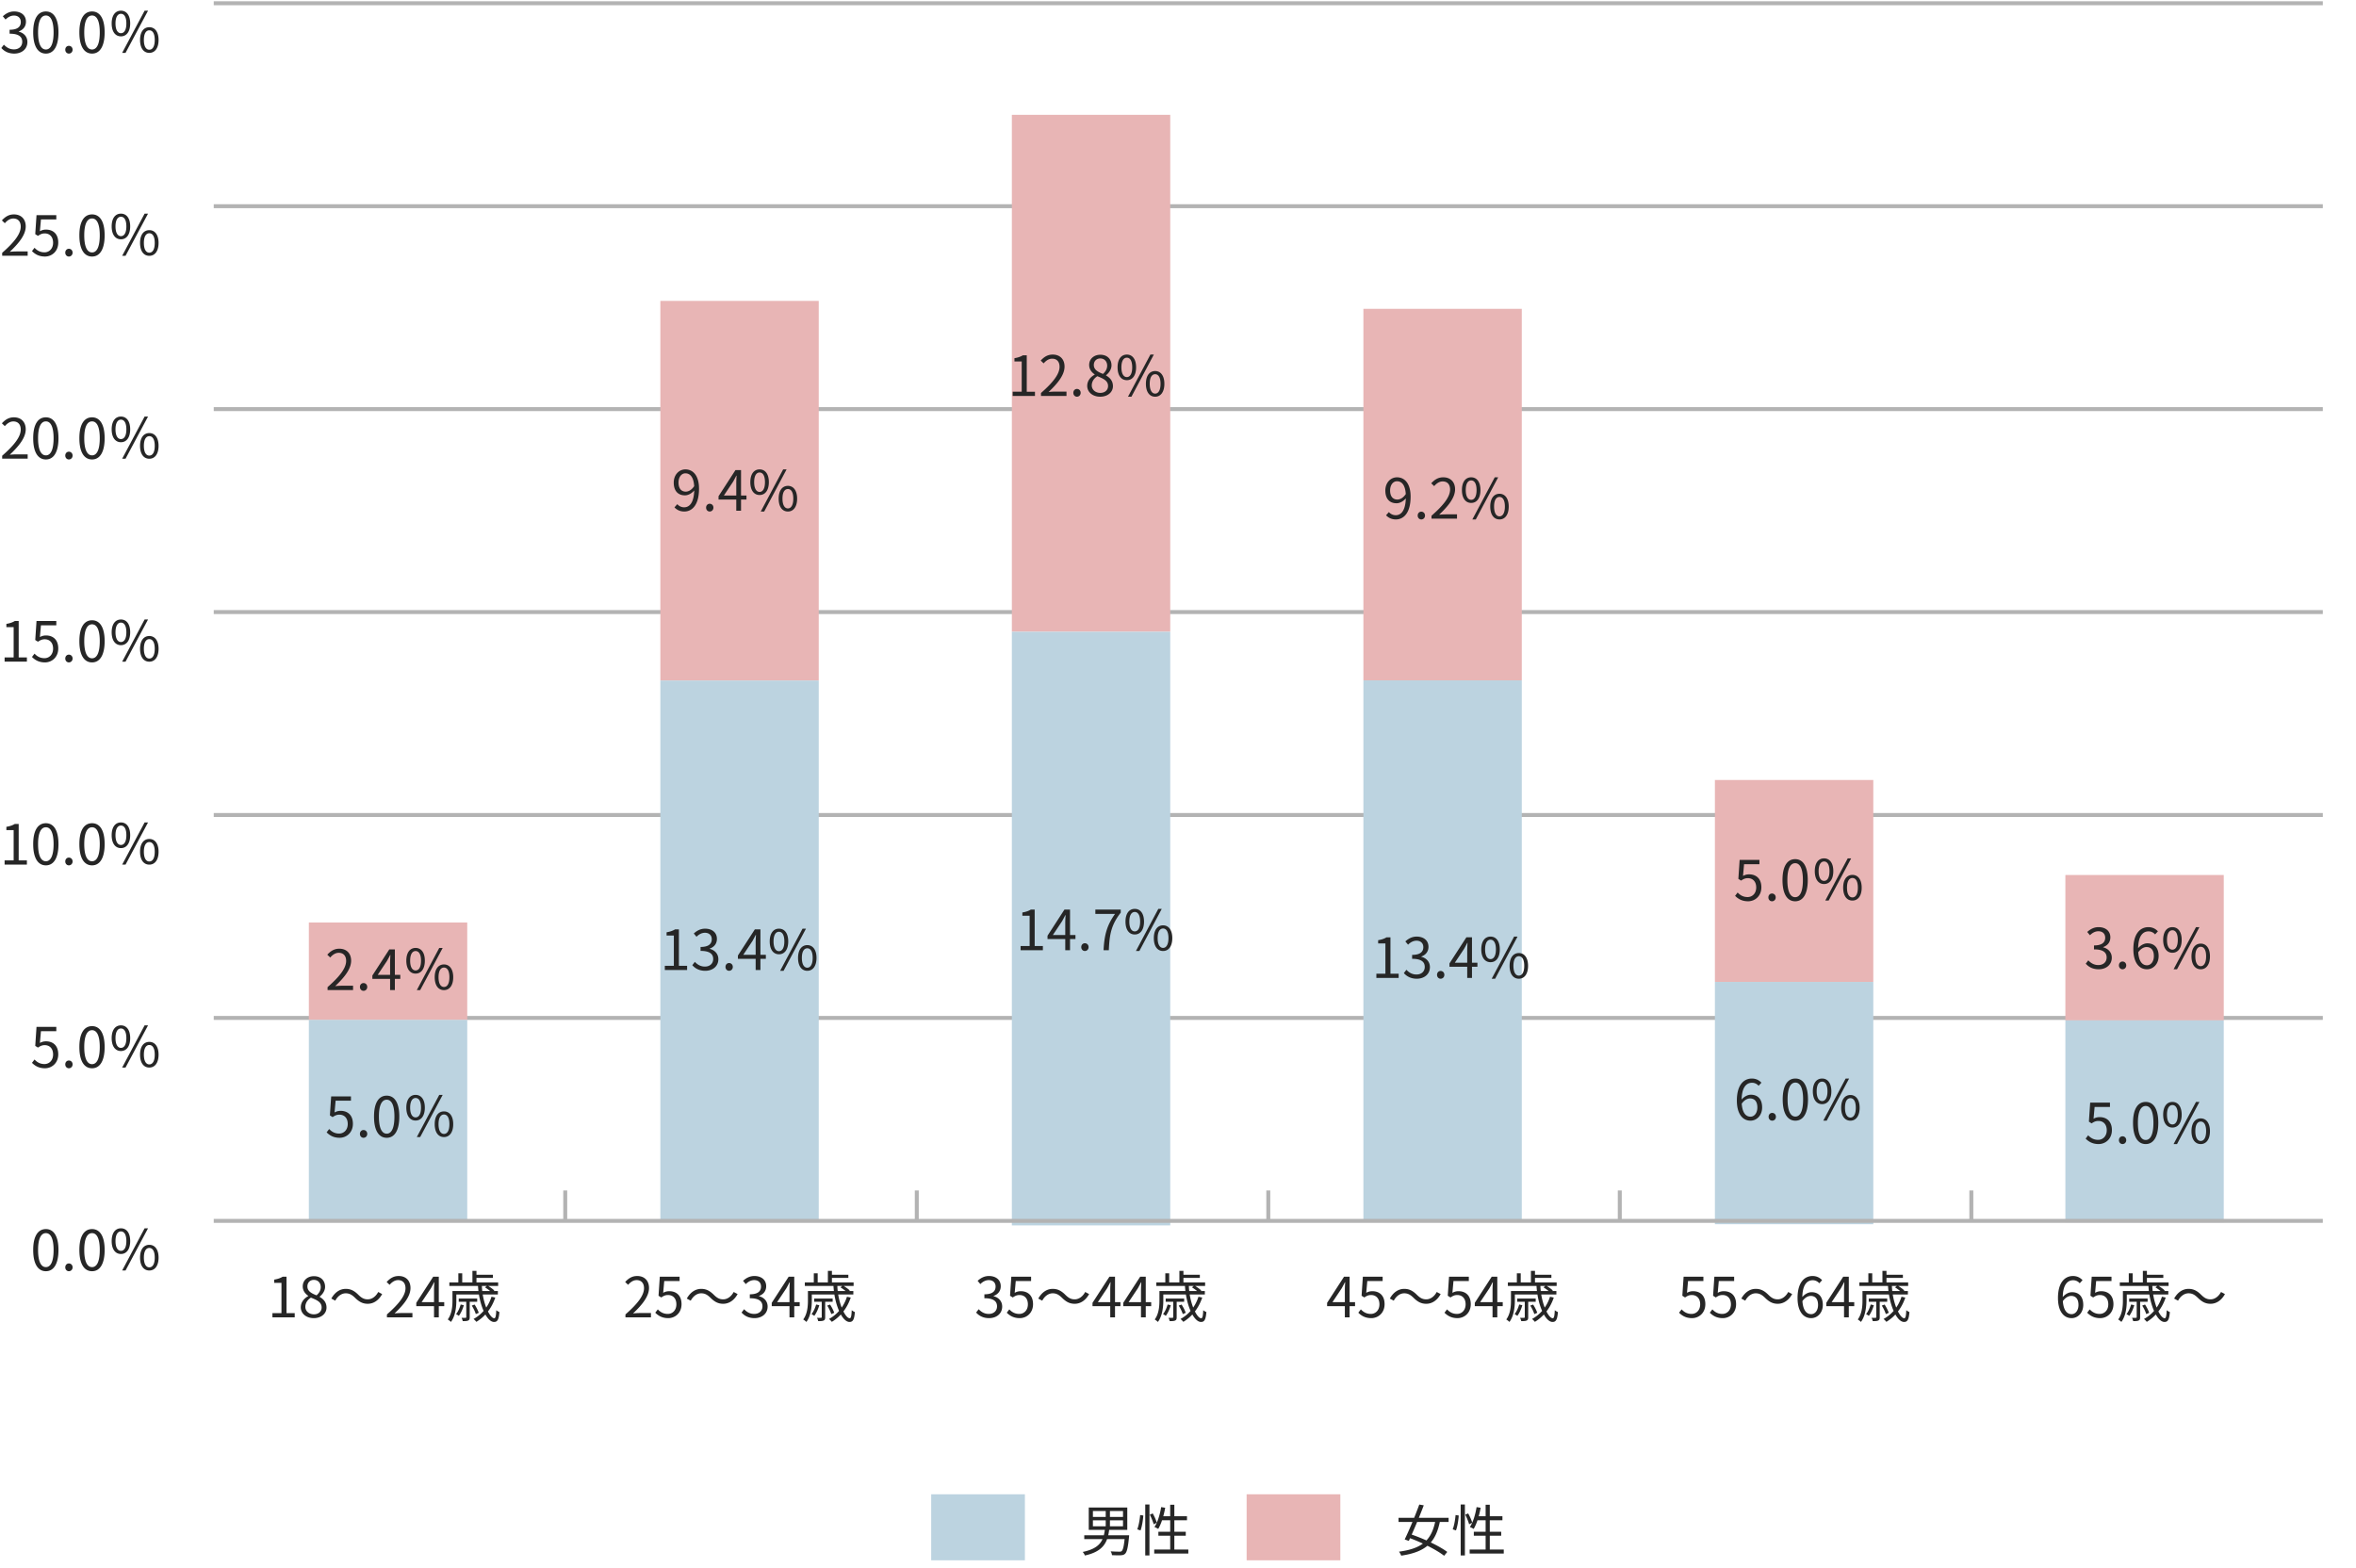 <svg width="595" height="396" fill="none" xmlns="http://www.w3.org/2000/svg"><path d="M142.75 308.358v-7.685M231.531 308.358v-7.685M320.302 308.358v-7.685M409.073 308.358v-7.685M497.854 308.358v-7.685" stroke="#B3B3B3" stroke-miterlimit="10"/><path d="M11.59 321.072c-1.96 0-3.207-1.778-3.207-5.362 0-3.556 1.246-5.278 3.206-5.278 1.932 0 3.178 1.722 3.178 5.278 0 3.584-1.246 5.362-3.178 5.362Zm0-1.036c1.161 0 1.945-1.302 1.945-4.326 0-2.982-.784-4.256-1.946-4.256-1.176 0-1.974 1.274-1.974 4.256 0 3.024.798 4.326 1.974 4.326Zm5.805 1.036c-.504 0-.91-.406-.91-.98 0-.588.406-.98.91-.98.518 0 .938.392.938.98 0 .574-.42.98-.938.98Zm5.856 0c-1.96 0-3.206-1.778-3.206-5.362 0-3.556 1.246-5.278 3.206-5.278 1.932 0 3.178 1.722 3.178 5.278 0 3.584-1.246 5.362-3.178 5.362Zm0-1.036c1.162 0 1.946-1.302 1.946-4.326 0-2.982-.784-4.256-1.946-4.256-1.176 0-1.974 1.274-1.974 4.256 0 3.024.798 4.326 1.974 4.326Zm7.29-3.318c-1.414 0-2.338-1.19-2.338-3.262 0-2.058.924-3.22 2.338-3.22 1.414 0 2.338 1.162 2.338 3.22 0 2.072-.924 3.262-2.338 3.262Zm0-.798c.826 0 1.372-.812 1.372-2.464 0-1.638-.546-2.436-1.372-2.436-.798 0-1.372.798-1.372 2.436 0 1.652.574 2.464 1.372 2.464Zm7.168 4.97c-1.414 0-2.338-1.176-2.338-3.262 0-2.058.924-3.22 2.338-3.22 1.4 0 2.338 1.162 2.338 3.22 0 2.086-.938 3.262-2.338 3.262Zm0-.798c.826 0 1.372-.812 1.372-2.464 0-1.638-.546-2.436-1.372-2.436-.812 0-1.372.798-1.372 2.436 0 1.652.56 2.464 1.372 2.464Zm-6.86.798 5.67-10.654h.868l-5.684 10.654h-.854ZM11.351 269.813c-1.596 0-2.576-.672-3.276-1.372l.644-.84c.574.602 1.33 1.148 2.506 1.148 1.218 0 2.184-.938 2.184-2.422 0-1.47-.84-2.352-2.114-2.352-.686 0-1.12.224-1.708.616l-.686-.434.322-4.802h4.998v1.092h-3.878l-.266 2.968a3.037 3.037 0 0 1 1.54-.406c1.708 0 3.094 1.008 3.094 3.276 0 2.24-1.638 3.528-3.36 3.528Zm6.044 0c-.504 0-.91-.406-.91-.98 0-.588.406-.98.91-.98.518 0 .938.392.938.98 0 .574-.42.98-.938.98Zm5.856 0c-1.96 0-3.206-1.778-3.206-5.362 0-3.556 1.246-5.278 3.206-5.278 1.932 0 3.178 1.722 3.178 5.278 0 3.584-1.246 5.362-3.178 5.362Zm0-1.036c1.162 0 1.946-1.302 1.946-4.326 0-2.982-.784-4.256-1.946-4.256-1.176 0-1.974 1.274-1.974 4.256 0 3.024.798 4.326 1.974 4.326Zm7.29-3.318c-1.414 0-2.338-1.19-2.338-3.262 0-2.058.924-3.22 2.338-3.22 1.414 0 2.338 1.162 2.338 3.22 0 2.072-.924 3.262-2.338 3.262Zm0-.798c.826 0 1.372-.812 1.372-2.464 0-1.638-.546-2.436-1.372-2.436-.798 0-1.372.798-1.372 2.436 0 1.652.574 2.464 1.372 2.464Zm7.168 4.97c-1.414 0-2.338-1.176-2.338-3.262 0-2.058.924-3.22 2.338-3.22 1.4 0 2.338 1.162 2.338 3.22 0 2.086-.938 3.262-2.338 3.262Zm0-.798c.826 0 1.372-.812 1.372-2.464 0-1.638-.546-2.436-1.372-2.436-.812 0-1.372.798-1.372 2.436 0 1.652.56 2.464 1.372 2.464Zm-6.86.798 5.67-10.654h.868l-5.684 10.654h-.854ZM1.164 218.366v-1.064h2.282v-7.644H1.612v-.826c.924-.154 1.582-.392 2.128-.728h.98v9.198h2.072v1.064H1.164Zm10.425.196c-1.96 0-3.206-1.778-3.206-5.362 0-3.556 1.246-5.278 3.206-5.278 1.932 0 3.178 1.722 3.178 5.278 0 3.584-1.246 5.362-3.178 5.362Zm0-1.036c1.162 0 1.946-1.302 1.946-4.326 0-2.982-.784-4.256-1.946-4.256-1.176 0-1.974 1.274-1.974 4.256 0 3.024.798 4.326 1.974 4.326Zm5.806 1.036c-.504 0-.91-.406-.91-.98 0-.588.406-.98.91-.98.518 0 .938.392.938.98 0 .574-.42.98-.938.98Zm5.856 0c-1.96 0-3.206-1.778-3.206-5.362 0-3.556 1.246-5.278 3.206-5.278 1.932 0 3.178 1.722 3.178 5.278 0 3.584-1.246 5.362-3.178 5.362Zm0-1.036c1.162 0 1.946-1.302 1.946-4.326 0-2.982-.784-4.256-1.946-4.256-1.176 0-1.974 1.274-1.974 4.256 0 3.024.798 4.326 1.974 4.326Zm7.29-3.318c-1.414 0-2.338-1.19-2.338-3.262 0-2.058.924-3.22 2.338-3.22 1.414 0 2.338 1.162 2.338 3.22 0 2.072-.924 3.262-2.338 3.262Zm0-.798c.826 0 1.372-.812 1.372-2.464 0-1.638-.546-2.436-1.372-2.436-.798 0-1.372.798-1.372 2.436 0 1.652.574 2.464 1.372 2.464Zm7.168 4.97c-1.414 0-2.338-1.176-2.338-3.262 0-2.058.924-3.22 2.338-3.22 1.4 0 2.338 1.162 2.338 3.22 0 2.086-.938 3.262-2.338 3.262Zm0-.798c.826 0 1.372-.812 1.372-2.464 0-1.638-.546-2.436-1.372-2.436-.812 0-1.372.798-1.372 2.436 0 1.652.56 2.464 1.372 2.464Zm-6.86.798 5.67-10.654h.868l-5.684 10.654h-.854ZM1.164 167.108v-1.064h2.282V158.4H1.612v-.826c.924-.154 1.582-.392 2.128-.728h.98v9.198h2.072v1.064H1.164Zm10.187.196c-1.596 0-2.576-.672-3.276-1.372l.644-.84c.574.602 1.33 1.148 2.506 1.148 1.218 0 2.184-.938 2.184-2.422 0-1.47-.84-2.352-2.114-2.352-.686 0-1.12.224-1.708.616l-.686-.434.322-4.802h4.998v1.092h-3.878l-.266 2.968a3.037 3.037 0 0 1 1.54-.406c1.708 0 3.094 1.008 3.094 3.276 0 2.24-1.638 3.528-3.36 3.528Zm6.044 0c-.504 0-.91-.406-.91-.98 0-.588.406-.98.91-.98.518 0 .938.392.938.98 0 .574-.42.98-.938.98Zm5.856 0c-1.96 0-3.206-1.778-3.206-5.362 0-3.556 1.246-5.278 3.206-5.278 1.932 0 3.178 1.722 3.178 5.278 0 3.584-1.246 5.362-3.178 5.362Zm0-1.036c1.162 0 1.946-1.302 1.946-4.326 0-2.982-.784-4.256-1.946-4.256-1.176 0-1.974 1.274-1.974 4.256 0 3.024.798 4.326 1.974 4.326Zm7.29-3.318c-1.414 0-2.338-1.19-2.338-3.262 0-2.058.924-3.22 2.338-3.22 1.414 0 2.338 1.162 2.338 3.22 0 2.072-.924 3.262-2.338 3.262Zm0-.798c.826 0 1.372-.812 1.372-2.464 0-1.638-.546-2.436-1.372-2.436-.798 0-1.372.798-1.372 2.436 0 1.652.574 2.464 1.372 2.464Zm7.168 4.97c-1.414 0-2.338-1.176-2.338-3.262 0-2.058.924-3.22 2.338-3.22 1.4 0 2.338 1.162 2.338 3.22 0 2.086-.938 3.262-2.338 3.262Zm0-.798c.826 0 1.372-.812 1.372-2.464 0-1.638-.546-2.436-1.372-2.436-.812 0-1.372.798-1.372 2.436 0 1.652.56 2.464 1.372 2.464Zm-6.86.798 5.67-10.654h.868l-5.684 10.654h-.854ZM.548 115.849v-.742c3.22-2.814 4.69-4.872 4.69-6.622 0-1.176-.602-2.044-1.876-2.044-.84 0-1.568.518-2.142 1.19l-.742-.714c.84-.91 1.736-1.512 3.038-1.512 1.834 0 2.982 1.19 2.982 3.024 0 2.058-1.61 4.144-4.032 6.426a17.4 17.4 0 0 1 1.68-.098h2.842v1.092H.548Zm11.041.196c-1.96 0-3.206-1.778-3.206-5.362 0-3.556 1.246-5.278 3.206-5.278 1.932 0 3.178 1.722 3.178 5.278 0 3.584-1.246 5.362-3.178 5.362Zm0-1.036c1.162 0 1.946-1.302 1.946-4.326 0-2.982-.784-4.256-1.946-4.256-1.176 0-1.974 1.274-1.974 4.256 0 3.024.798 4.326 1.974 4.326Zm5.806 1.036c-.504 0-.91-.406-.91-.98 0-.588.406-.98.91-.98.518 0 .938.392.938.98 0 .574-.42.98-.938.98Zm5.856 0c-1.96 0-3.206-1.778-3.206-5.362 0-3.556 1.246-5.278 3.206-5.278 1.932 0 3.178 1.722 3.178 5.278 0 3.584-1.246 5.362-3.178 5.362Zm0-1.036c1.162 0 1.946-1.302 1.946-4.326 0-2.982-.784-4.256-1.946-4.256-1.176 0-1.974 1.274-1.974 4.256 0 3.024.798 4.326 1.974 4.326Zm7.29-3.318c-1.414 0-2.338-1.19-2.338-3.262 0-2.058.924-3.22 2.338-3.22 1.414 0 2.338 1.162 2.338 3.22 0 2.072-.924 3.262-2.338 3.262Zm0-.798c.826 0 1.372-.812 1.372-2.464 0-1.638-.546-2.436-1.372-2.436-.798 0-1.372.798-1.372 2.436 0 1.652.574 2.464 1.372 2.464Zm7.168 4.97c-1.414 0-2.338-1.176-2.338-3.262 0-2.058.924-3.22 2.338-3.22 1.4 0 2.338 1.162 2.338 3.22 0 2.086-.938 3.262-2.338 3.262Zm0-.798c.826 0 1.372-.812 1.372-2.464 0-1.638-.546-2.436-1.372-2.436-.812 0-1.372.798-1.372 2.436 0 1.652.56 2.464 1.372 2.464Zm-6.86.798 5.67-10.654h.868l-5.684 10.654h-.854ZM.548 64.598v-.742c3.22-2.814 4.69-4.872 4.69-6.622 0-1.176-.602-2.044-1.876-2.044-.84 0-1.568.518-2.142 1.19l-.742-.714c.84-.91 1.736-1.512 3.038-1.512 1.834 0 2.982 1.19 2.982 3.024 0 2.058-1.61 4.144-4.032 6.426a17.4 17.4 0 0 1 1.68-.098h2.842v1.092H.548Zm10.803.196c-1.596 0-2.576-.672-3.276-1.372l.644-.84c.574.602 1.33 1.148 2.506 1.148 1.218 0 2.184-.938 2.184-2.422 0-1.47-.84-2.352-2.114-2.352-.686 0-1.12.224-1.708.616l-.686-.434.322-4.802h4.998v1.092h-3.878l-.266 2.968a3.037 3.037 0 0 1 1.54-.406c1.708 0 3.094 1.008 3.094 3.276 0 2.24-1.638 3.528-3.36 3.528Zm6.044 0c-.504 0-.91-.406-.91-.98 0-.588.406-.98.91-.98.518 0 .938.392.938.98 0 .574-.42.98-.938.98Zm5.856 0c-1.96 0-3.206-1.778-3.206-5.362 0-3.556 1.246-5.278 3.206-5.278 1.932 0 3.178 1.722 3.178 5.278 0 3.584-1.246 5.362-3.178 5.362Zm0-1.036c1.162 0 1.946-1.302 1.946-4.326 0-2.982-.784-4.256-1.946-4.256-1.176 0-1.974 1.274-1.974 4.256 0 3.024.798 4.326 1.974 4.326Zm7.29-3.318c-1.414 0-2.338-1.19-2.338-3.262 0-2.058.924-3.22 2.338-3.22 1.414 0 2.338 1.162 2.338 3.22 0 2.072-.924 3.262-2.338 3.262Zm0-.798c.826 0 1.372-.812 1.372-2.464 0-1.638-.546-2.436-1.372-2.436-.798 0-1.372.798-1.372 2.436 0 1.652.574 2.464 1.372 2.464Zm7.168 4.97c-1.414 0-2.338-1.176-2.338-3.262 0-2.058.924-3.22 2.338-3.22 1.4 0 2.338 1.162 2.338 3.22 0 2.086-.938 3.262-2.338 3.262Zm0-.798c.826 0 1.372-.812 1.372-2.464 0-1.638-.546-2.436-1.372-2.436-.812 0-1.372.798-1.372 2.436 0 1.652.56 2.464 1.372 2.464Zm-6.86.798 5.67-10.654h.868l-5.684 10.654h-.854ZM3.614 13.535c-1.61 0-2.604-.672-3.276-1.414l.644-.84c.602.63 1.372 1.19 2.548 1.19 1.218 0 2.086-.742 2.086-1.918 0-1.232-.826-2.044-3.192-2.044v-.994c2.114 0 2.828-.84 2.828-1.96 0-.98-.658-1.624-1.722-1.624-.826 0-1.554.42-2.128 1.008l-.686-.826c.77-.7 1.68-1.218 2.856-1.218 1.722 0 2.982.938 2.982 2.576 0 1.246-.728 2.072-1.82 2.464v.056c1.204.294 2.184 1.204 2.184 2.618 0 1.82-1.47 2.926-3.304 2.926Zm7.975 0c-1.96 0-3.206-1.778-3.206-5.362 0-3.556 1.246-5.278 3.206-5.278 1.932 0 3.178 1.722 3.178 5.278 0 3.584-1.246 5.362-3.178 5.362Zm0-1.036c1.162 0 1.946-1.302 1.946-4.326 0-2.982-.784-4.256-1.946-4.256-1.176 0-1.974 1.274-1.974 4.256 0 3.024.798 4.326 1.974 4.326Zm5.806 1.036c-.504 0-.91-.406-.91-.98 0-.588.406-.98.91-.98.518 0 .938.392.938.98 0 .574-.42.98-.938.98Zm5.856 0c-1.96 0-3.206-1.778-3.206-5.362 0-3.556 1.246-5.278 3.206-5.278 1.932 0 3.178 1.722 3.178 5.278 0 3.584-1.246 5.362-3.178 5.362Zm0-1.036c1.162 0 1.946-1.302 1.946-4.326 0-2.982-.784-4.256-1.946-4.256-1.176 0-1.974 1.274-1.974 4.256 0 3.024.798 4.326 1.974 4.326Zm7.29-3.318c-1.414 0-2.338-1.19-2.338-3.262 0-2.058.924-3.22 2.338-3.22 1.414 0 2.338 1.162 2.338 3.22 0 2.072-.924 3.262-2.338 3.262Zm0-.798c.826 0 1.372-.812 1.372-2.464 0-1.638-.546-2.436-1.372-2.436-.798 0-1.372.798-1.372 2.436 0 1.652.574 2.464 1.372 2.464Zm7.168 4.97c-1.414 0-2.338-1.176-2.338-3.262 0-2.058.924-3.22 2.338-3.22 1.4 0 2.338 1.162 2.338 3.22 0 2.086-.938 3.262-2.338 3.262Zm0-.798c.826 0 1.372-.812 1.372-2.464 0-1.638-.546-2.436-1.372-2.436-.812 0-1.372.798-1.372 2.436 0 1.652.56 2.464 1.372 2.464Zm-6.86.798L36.519 2.7h.868l-5.684 10.654h-.854Z" fill="#262626"/><path d="M53.979 257.099h532.646M53.979 205.848h532.646M53.979 154.589h532.646M53.979 103.33h532.646M53.979 52.08h532.646M53.979.82h532.646" stroke="#B3B3B3" stroke-miterlimit="10"/><path d="M561.603 221h-40v36.72h40V221Z" fill="#E8B5B5"/><path d="M561.603 257.72h-40v51h40v-51Z" fill="#BCD3E0"/><path d="M473.094 197h-40v51h40v-51Z" fill="#E8B5B5"/><path d="M473.094 248h-40v61.2h40V248Z" fill="#BCD3E0"/><path d="M384.323 78h-40v93.84h40V78Z" fill="#E8B5B5"/><path d="M384.323 171.84h-40v136.68h40V171.84Z" fill="#BCD3E0"/><path d="M295.542 29h-40v130.56h40V29Z" fill="#E8B5B5"/><path d="M295.542 159.56h-40V309.5h40V159.56Z" fill="#BCD3E0"/><path d="M206.771 76h-40v95.88h40V76Z" fill="#E8B5B5"/><path d="M206.771 171.88h-40v136.68h40V171.88Z" fill="#BCD3E0"/><path d="M118 233H78v24.602h40V233Z" fill="#E8B5B5"/><path d="M118 257.602H78v51h40v-51Z" fill="#BCD3E0"/><path d="M523.179 332.923c-1.974 0-3.444-1.694-3.444-5.082 0-4.018 1.806-5.558 3.794-5.558 1.064 0 1.848.448 2.408 1.05l-.714.784a2.174 2.174 0 0 0-1.638-.77c-1.442 0-2.646 1.134-2.646 4.494 0 2.632.798 4.074 2.24 4.074.98 0 1.736-.938 1.736-2.324 0-1.4-.616-2.282-1.848-2.282-.658 0-1.484.392-2.17 1.414l-.042-1.022c.63-.826 1.582-1.33 2.408-1.33 1.736 0 2.856 1.064 2.856 3.22 0 1.988-1.358 3.332-2.94 3.332Zm7.205 0c-1.596 0-2.576-.672-3.276-1.372l.644-.84c.574.602 1.33 1.148 2.506 1.148 1.218 0 2.184-.938 2.184-2.422 0-1.47-.84-2.352-2.114-2.352-.686 0-1.12.224-1.708.616l-.686-.434.322-4.802h4.998v1.092h-3.878l-.266 2.968a3.037 3.037 0 0 1 1.54-.406c1.708 0 3.094 1.008 3.094 3.276 0 2.24-1.638 3.528-3.36 3.528Zm12.19-8.316h.98c.126 4.522 2.016 8.358 3.136 8.344.322 0 .448-.616.504-2.03.224.182.546.378.798.462-.154 1.946-.518 2.506-1.358 2.506-1.876 0-3.836-4.424-4.06-9.282Zm1.778.546.602-.476c.616.35 1.386.896 1.75 1.274l-.616.532c-.364-.392-1.12-.952-1.736-1.33Zm-3.346 4.606.714-.266c.434.644.882 1.54 1.05 2.086l-.742.322c-.168-.574-.588-1.47-1.022-2.142Zm4.984-2.24.952.21c-.924 2.758-2.618 4.816-4.774 6.132a4.992 4.992 0 0 0-.714-.728c2.142-1.162 3.738-3.108 4.536-5.614Zm-7.784 1.96.798.182c-.28.98-.756 2.016-1.26 2.688a4.988 4.988 0 0 0-.7-.448c.518-.644.91-1.54 1.162-2.422Zm-1.498-3.402H547.6v.868h-10.892v-.868Zm1.008 1.904h4.662v.812h-4.662v-.812Zm-2.366-4.074h12.32v.882h-12.32v-.882Zm6.398-1.946h4.592v.798h-4.592v-.798Zm-5.614 4.116h.98v2.38c0 1.61-.224 3.892-1.372 5.432-.168-.196-.574-.504-.798-.63 1.064-1.428 1.19-3.374 1.19-4.816v-2.366Zm5.04-5.096h1.022v3.346h-1.022v-3.346Zm-3.556.616h.98v2.842h-.98v-2.842Zm2.002 6.874h.868v4.214c0 .434-.07.686-.364.826-.294.154-.756.168-1.4.168-.042-.266-.182-.602-.28-.84.476.014.868.014 1.008 0s.168-.042.168-.168v-4.2Zm15.47-.658c-.742-.714-1.358-1.162-2.38-1.162-1.092 0-2.058.756-2.646 1.862l-.994-.532c.896-1.61 2.184-2.45 3.654-2.45 1.274 0 2.184.518 3.164 1.484.742.728 1.358 1.162 2.38 1.162 1.092 0 2.058-.756 2.646-1.862l.994.532c-.896 1.61-2.184 2.45-3.654 2.45-1.274 0-2.184-.518-3.164-1.484ZM427.317 332.923c-1.596 0-2.576-.672-3.276-1.372l.644-.84c.574.602 1.33 1.148 2.506 1.148 1.218 0 2.184-.938 2.184-2.422 0-1.47-.84-2.352-2.114-2.352-.686 0-1.12.224-1.708.616l-.686-.434.322-4.802h4.998v1.092h-3.878l-.266 2.968a3.037 3.037 0 0 1 1.54-.406c1.708 0 3.094 1.008 3.094 3.276 0 2.24-1.638 3.528-3.36 3.528Zm7.766 0c-1.596 0-2.576-.672-3.276-1.372l.644-.84c.574.602 1.33 1.148 2.506 1.148 1.218 0 2.184-.938 2.184-2.422 0-1.47-.84-2.352-2.114-2.352-.686 0-1.12.224-1.708.616l-.686-.434.322-4.802h4.998v1.092h-3.878l-.266 2.968a3.037 3.037 0 0 1 1.54-.406c1.708 0 3.094 1.008 3.094 3.276 0 2.24-1.638 3.528-3.36 3.528Zm10.705-5.11c-.742-.714-1.358-1.162-2.38-1.162-1.092 0-2.058.756-2.646 1.862l-.994-.532c.896-1.61 2.184-2.45 3.654-2.45 1.274 0 2.184.518 3.164 1.484.742.728 1.358 1.162 2.38 1.162 1.092 0 2.058-.756 2.646-1.862l.994.532c-.896 1.61-2.184 2.45-3.654 2.45-1.274 0-2.184-.518-3.164-1.484Zm11.62 5.11c-1.974 0-3.444-1.694-3.444-5.082 0-4.018 1.806-5.558 3.794-5.558 1.064 0 1.848.448 2.408 1.05l-.714.784a2.174 2.174 0 0 0-1.638-.77c-1.442 0-2.646 1.134-2.646 4.494 0 2.632.798 4.074 2.24 4.074.98 0 1.736-.938 1.736-2.324 0-1.4-.616-2.282-1.848-2.282-.658 0-1.484.392-2.17 1.414l-.042-1.022c.63-.826 1.582-1.33 2.408-1.33 1.736 0 2.856 1.064 2.856 3.22 0 1.988-1.358 3.332-2.94 3.332Zm8.298-.196v-6.986c0-.518.042-1.344.084-1.876h-.07a40.297 40.297 0 0 1-.812 1.526l-2.338 3.5h5.712v1.008h-7.056v-.84l4.27-6.594h1.414v10.262h-1.204Zm11.098-8.12h.98c.126 4.522 2.016 8.358 3.136 8.344.322 0 .448-.616.504-2.03.224.182.546.378.798.462-.154 1.946-.518 2.506-1.358 2.506-1.876 0-3.836-4.424-4.06-9.282Zm1.778.546.602-.476c.616.35 1.386.896 1.75 1.274l-.616.532c-.364-.392-1.12-.952-1.736-1.33Zm-3.346 4.606.714-.266c.434.644.882 1.54 1.05 2.086l-.742.322c-.168-.574-.588-1.47-1.022-2.142Zm4.984-2.24.952.21c-.924 2.758-2.618 4.816-4.774 6.132a4.992 4.992 0 0 0-.714-.728c2.142-1.162 3.738-3.108 4.536-5.614Zm-7.784 1.96.798.182c-.28.98-.756 2.016-1.26 2.688a4.988 4.988 0 0 0-.7-.448c.518-.644.91-1.54 1.162-2.422Zm-1.498-3.402h10.892v.868h-10.892v-.868Zm1.008 1.904h4.662v.812h-4.662v-.812Zm-2.366-4.074h12.32v.882h-12.32v-.882Zm6.398-1.946h4.592v.798h-4.592v-.798Zm-5.614 4.116h.98v2.38c0 1.61-.224 3.892-1.372 5.432-.168-.196-.574-.504-.798-.63 1.064-1.428 1.19-3.374 1.19-4.816v-2.366Zm5.04-5.096h1.022v3.346h-1.022v-3.346Zm-3.556.616h.98v2.842h-.98v-2.842Zm2.002 6.874h.868v4.214c0 .434-.07.686-.364.826-.294.154-.756.168-1.4.168-.042-.266-.182-.602-.28-.84.476.014.868.014 1.008 0s.168-.042.168-.168v-4.2ZM339.638 332.727v-6.986c0-.518.042-1.344.084-1.876h-.07a40.297 40.297 0 0 1-.812 1.526l-2.338 3.5h5.712v1.008h-7.056v-.84l4.27-6.594h1.414v10.262h-1.204Zm6.674.196c-1.596 0-2.576-.672-3.276-1.372l.644-.84c.574.602 1.33 1.148 2.506 1.148 1.218 0 2.184-.938 2.184-2.422 0-1.47-.84-2.352-2.114-2.352-.686 0-1.12.224-1.708.616l-.686-.434.322-4.802h4.998v1.092h-3.878l-.266 2.968a3.037 3.037 0 0 1 1.54-.406c1.708 0 3.094 1.008 3.094 3.276 0 2.24-1.638 3.528-3.36 3.528Zm10.705-5.11c-.742-.714-1.358-1.162-2.38-1.162-1.092 0-2.058.756-2.646 1.862l-.994-.532c.896-1.61 2.184-2.45 3.654-2.45 1.274 0 2.184.518 3.164 1.484.742.728 1.358 1.162 2.38 1.162 1.092 0 2.058-.756 2.646-1.862l.994.532c-.896 1.61-2.184 2.45-3.654 2.45-1.274 0-2.184-.518-3.164-1.484Zm11.06 5.11c-1.596 0-2.576-.672-3.276-1.372l.644-.84c.574.602 1.33 1.148 2.506 1.148 1.218 0 2.184-.938 2.184-2.422 0-1.47-.84-2.352-2.114-2.352-.686 0-1.12.224-1.708.616l-.686-.434.322-4.802h4.998v1.092h-3.878l-.266 2.968a3.037 3.037 0 0 1 1.54-.406c1.708 0 3.094 1.008 3.094 3.276 0 2.24-1.638 3.528-3.36 3.528Zm8.858-.196v-6.986c0-.518.042-1.344.084-1.876h-.07a40.297 40.297 0 0 1-.812 1.526l-2.338 3.5h5.712v1.008h-7.056v-.84l4.27-6.594h1.414v10.262h-1.204Zm11.098-8.12h.98c.126 4.522 2.016 8.358 3.136 8.344.322 0 .448-.616.504-2.03.224.182.546.378.798.462-.154 1.946-.518 2.506-1.358 2.506-1.876 0-3.836-4.424-4.06-9.282Zm1.778.546.602-.476c.616.35 1.386.896 1.75 1.274l-.616.532c-.364-.392-1.12-.952-1.736-1.33Zm-3.346 4.606.714-.266c.434.644.882 1.54 1.05 2.086l-.742.322c-.168-.574-.588-1.47-1.022-2.142Zm4.984-2.24.952.21c-.924 2.758-2.618 4.816-4.774 6.132a4.992 4.992 0 0 0-.714-.728c2.142-1.162 3.738-3.108 4.536-5.614Zm-7.784 1.96.798.182c-.28.98-.756 2.016-1.26 2.688a4.988 4.988 0 0 0-.7-.448c.518-.644.91-1.54 1.162-2.422Zm-1.498-3.402h10.892v.868h-10.892v-.868Zm1.008 1.904h4.662v.812h-4.662v-.812Zm-2.366-4.074h12.32v.882h-12.32v-.882Zm6.398-1.946h4.592v.798h-4.592v-.798Zm-5.614 4.116h.98v2.38c0 1.61-.224 3.892-1.372 5.432-.168-.196-.574-.504-.798-.63 1.064-1.428 1.19-3.374 1.19-4.816v-2.366Zm5.04-5.096h1.022v3.346h-1.022v-3.346Zm-3.556.616h.98v2.842h-.98v-2.842Zm2.002 6.874h.868v4.214c0 .434-.07.686-.364.826-.294.154-.756.168-1.4.168-.042-.266-.182-.602-.28-.84.476.014.868.014 1.008 0s.168-.042.168-.168v-4.2ZM249.793 332.923c-1.61 0-2.604-.672-3.276-1.414l.644-.84c.602.63 1.372 1.19 2.548 1.19 1.218 0 2.086-.742 2.086-1.918 0-1.232-.826-2.044-3.192-2.044v-.994c2.114 0 2.828-.84 2.828-1.96 0-.98-.658-1.624-1.722-1.624-.826 0-1.554.42-2.128 1.008l-.686-.826c.77-.7 1.68-1.218 2.856-1.218 1.722 0 2.982.938 2.982 2.576 0 1.246-.728 2.072-1.82 2.464v.056c1.204.294 2.184 1.204 2.184 2.618 0 1.82-1.47 2.926-3.304 2.926Zm7.738 0c-1.596 0-2.576-.672-3.276-1.372l.644-.84c.574.602 1.33 1.148 2.506 1.148 1.218 0 2.184-.938 2.184-2.422 0-1.47-.84-2.352-2.114-2.352-.686 0-1.12.224-1.708.616l-.686-.434.322-4.802h4.998v1.092h-3.878l-.266 2.968a3.037 3.037 0 0 1 1.54-.406c1.708 0 3.094 1.008 3.094 3.276 0 2.24-1.638 3.528-3.36 3.528Zm10.706-5.11c-.742-.714-1.358-1.162-2.38-1.162-1.092 0-2.058.756-2.646 1.862l-.994-.532c.896-1.61 2.184-2.45 3.654-2.45 1.274 0 2.184.518 3.164 1.484.742.728 1.358 1.162 2.38 1.162 1.092 0 2.058-.756 2.646-1.862l.994.532c-.896 1.61-2.184 2.45-3.654 2.45-1.274 0-2.184-.518-3.164-1.484Zm12.152 4.914v-6.986c0-.518.042-1.344.084-1.876h-.07a40.297 40.297 0 0 1-.812 1.526l-2.338 3.5h5.712v1.008h-7.056v-.84l4.27-6.594h1.414v10.262h-1.204Zm7.765 0v-6.986c0-.518.042-1.344.084-1.876h-.07a40.297 40.297 0 0 1-.812 1.526l-2.338 3.5h5.712v1.008h-7.056v-.84l4.27-6.594h1.414v10.262h-1.204Zm11.098-8.12h.98c.126 4.522 2.016 8.358 3.136 8.344.322 0 .448-.616.504-2.03.224.182.546.378.798.462-.154 1.946-.518 2.506-1.358 2.506-1.876 0-3.836-4.424-4.06-9.282Zm1.778.546.602-.476c.616.35 1.386.896 1.75 1.274l-.616.532c-.364-.392-1.12-.952-1.736-1.33Zm-3.346 4.606.714-.266c.434.644.882 1.54 1.05 2.086l-.742.322c-.168-.574-.588-1.47-1.022-2.142Zm4.984-2.24.952.21c-.924 2.758-2.618 4.816-4.774 6.132a4.992 4.992 0 0 0-.714-.728c2.142-1.162 3.738-3.108 4.536-5.614Zm-7.784 1.96.798.182c-.28.98-.756 2.016-1.26 2.688a4.988 4.988 0 0 0-.7-.448c.518-.644.91-1.54 1.162-2.422Zm-1.498-3.402h10.892v.868h-10.892v-.868Zm1.008 1.904h4.662v.812h-4.662v-.812Zm-2.366-4.074h12.32v.882h-12.32v-.882Zm6.398-1.946h4.592v.798h-4.592v-.798Zm-5.614 4.116h.98v2.38c0 1.61-.224 3.892-1.372 5.432-.168-.196-.574-.504-.798-.63 1.064-1.428 1.19-3.374 1.19-4.816v-2.366Zm5.04-5.096h1.022v3.346h-1.022v-3.346Zm-3.556.616h.98v2.842h-.98v-2.842Zm2.002 6.874h.868v4.214c0 .434-.07.686-.364.826-.294.154-.756.168-1.4.168-.042-.266-.182-.602-.28-.84.476.014.868.014 1.008 0s.168-.042.168-.168v-4.2ZM157.956 332.727v-.742c3.22-2.814 4.69-4.872 4.69-6.622 0-1.176-.602-2.044-1.876-2.044-.84 0-1.568.518-2.142 1.19l-.742-.714c.84-.91 1.736-1.512 3.038-1.512 1.834 0 2.982 1.19 2.982 3.024 0 2.058-1.61 4.144-4.032 6.426a17.4 17.4 0 0 1 1.68-.098h2.842v1.092h-6.44Zm10.804.196c-1.596 0-2.576-.672-3.276-1.372l.644-.84c.574.602 1.33 1.148 2.506 1.148 1.218 0 2.184-.938 2.184-2.422 0-1.47-.84-2.352-2.114-2.352-.686 0-1.12.224-1.708.616l-.686-.434.322-4.802h4.998v1.092h-3.878l-.266 2.968a3.037 3.037 0 0 1 1.54-.406c1.708 0 3.094 1.008 3.094 3.276 0 2.24-1.638 3.528-3.36 3.528Zm10.706-5.11c-.742-.714-1.358-1.162-2.38-1.162-1.092 0-2.058.756-2.646 1.862l-.994-.532c.896-1.61 2.184-2.45 3.654-2.45 1.274 0 2.184.518 3.164 1.484.742.728 1.358 1.162 2.38 1.162 1.092 0 2.058-.756 2.646-1.862l.994.532c-.896 1.61-2.184 2.45-3.654 2.45-1.274 0-2.184-.518-3.164-1.484Zm11.088 5.11c-1.61 0-2.604-.672-3.276-1.414l.644-.84c.602.63 1.372 1.19 2.548 1.19 1.218 0 2.086-.742 2.086-1.918 0-1.232-.826-2.044-3.192-2.044v-.994c2.114 0 2.828-.84 2.828-1.96 0-.98-.658-1.624-1.722-1.624-.826 0-1.554.42-2.128 1.008l-.686-.826c.77-.7 1.68-1.218 2.856-1.218 1.722 0 2.982.938 2.982 2.576 0 1.246-.728 2.072-1.82 2.464v.056c1.204.294 2.184 1.204 2.184 2.618 0 1.82-1.47 2.926-3.304 2.926Zm8.829-.196v-6.986c0-.518.042-1.344.084-1.876h-.07a40.297 40.297 0 0 1-.812 1.526l-2.338 3.5h5.712v1.008h-7.056v-.84l4.27-6.594h1.414v10.262h-1.204Zm11.098-8.12h.98c.126 4.522 2.016 8.358 3.136 8.344.322 0 .448-.616.504-2.03.224.182.546.378.798.462-.154 1.946-.518 2.506-1.358 2.506-1.876 0-3.836-4.424-4.06-9.282Zm1.778.546.602-.476c.616.35 1.386.896 1.75 1.274l-.616.532c-.364-.392-1.12-.952-1.736-1.33Zm-3.346 4.606.714-.266c.434.644.882 1.54 1.05 2.086l-.742.322c-.168-.574-.588-1.47-1.022-2.142Zm4.984-2.24.952.21c-.924 2.758-2.618 4.816-4.774 6.132a4.992 4.992 0 0 0-.714-.728c2.142-1.162 3.738-3.108 4.536-5.614Zm-7.784 1.96.798.182c-.28.98-.756 2.016-1.26 2.688a4.988 4.988 0 0 0-.7-.448c.518-.644.91-1.54 1.162-2.422Zm-1.498-3.402h10.892v.868h-10.892v-.868Zm1.008 1.904h4.662v.812h-4.662v-.812Zm-2.366-4.074h12.32v.882h-12.32v-.882Zm6.398-1.946h4.592v.798h-4.592v-.798Zm-5.614 4.116h.98v2.38c0 1.61-.224 3.892-1.372 5.432-.168-.196-.574-.504-.798-.63 1.064-1.428 1.19-3.374 1.19-4.816v-2.366Zm5.04-5.096h1.022v3.346h-1.022v-3.346Zm-3.556.616h.98v2.842h-.98v-2.842Zm2.002 6.874h.868v4.214c0 .434-.07.686-.364.826-.294.154-.756.168-1.4.168-.042-.266-.182-.602-.28-.84.476.014.868.014 1.008 0s.168-.042.168-.168v-4.2ZM68.801 332.727v-1.064h2.282v-7.644H69.25v-.826c.924-.154 1.582-.392 2.128-.728h.98v9.198h2.072v1.064h-5.628Zm10.44.196c-1.89 0-3.276-1.148-3.276-2.73 0-1.386.952-2.338 1.89-2.842v-.056c-.756-.518-1.4-1.302-1.4-2.38 0-1.554 1.218-2.59 2.828-2.59 1.75 0 2.814 1.12 2.814 2.688 0 1.092-.756 2.002-1.372 2.478v.07c.896.518 1.736 1.302 1.736 2.702 0 1.498-1.302 2.66-3.22 2.66Zm.7-5.754c.7-.616 1.064-1.316 1.064-2.086 0-1.008-.644-1.82-1.75-1.82-.938 0-1.624.672-1.624 1.652 0 1.232 1.106 1.778 2.31 2.254Zm-.672 4.788c1.176 0 1.96-.714 1.96-1.736 0-1.372-1.26-1.89-2.702-2.478-.84.532-1.414 1.344-1.414 2.324 0 1.092.924 1.89 2.156 1.89Zm10.426-4.144c-.742-.714-1.358-1.162-2.38-1.162-1.092 0-2.058.756-2.646 1.862l-.994-.532c.896-1.61 2.184-2.45 3.654-2.45 1.274 0 2.184.518 3.164 1.484.742.728 1.358 1.162 2.38 1.162 1.092 0 2.058-.756 2.646-1.862l.994.532c-.896 1.61-2.184 2.45-3.654 2.45-1.274 0-2.184-.518-3.164-1.484Zm8.022 4.914v-.742c3.22-2.814 4.69-4.872 4.69-6.622 0-1.176-.602-2.044-1.876-2.044-.84 0-1.568.518-2.142 1.19l-.742-.714c.84-.91 1.736-1.512 3.038-1.512 1.834 0 2.982 1.19 2.982 3.024 0 2.058-1.61 4.144-4.032 6.426a17.415 17.415 0 0 1 1.68-.098h2.842v1.092h-6.44Zm11.895 0v-6.986c0-.518.042-1.344.084-1.876h-.07a40.297 40.297 0 0 1-.812 1.526l-2.338 3.5h5.712v1.008h-7.056v-.84l4.27-6.594h1.414v10.262h-1.204Zm11.098-8.12h.98c.126 4.522 2.016 8.358 3.136 8.344.322 0 .448-.616.504-2.03.224.182.546.378.798.462-.154 1.946-.518 2.506-1.358 2.506-1.876 0-3.836-4.424-4.06-9.282Zm1.778.546.602-.476c.616.35 1.386.896 1.75 1.274l-.616.532c-.364-.392-1.12-.952-1.736-1.33Zm-3.346 4.606.714-.266c.434.644.882 1.54 1.05 2.086l-.742.322c-.168-.574-.588-1.47-1.022-2.142Zm4.984-2.24.952.21c-.924 2.758-2.618 4.816-4.774 6.132a4.992 4.992 0 0 0-.714-.728c2.142-1.162 3.738-3.108 4.536-5.614Zm-7.784 1.96.798.182c-.28.98-.756 2.016-1.26 2.688a4.988 4.988 0 0 0-.7-.448c.518-.644.91-1.54 1.162-2.422Zm-1.498-3.402h10.892v.868h-10.892v-.868Zm1.008 1.904h4.662v.812h-4.662v-.812Zm-2.366-4.074h12.32v.882h-12.32v-.882Zm6.398-1.946h4.592v.798h-4.592v-.798Zm-5.614 4.116h.98v2.38c0 1.61-.224 3.892-1.372 5.432-.168-.196-.574-.504-.798-.63 1.064-1.428 1.19-3.374 1.19-4.816v-2.366Zm5.04-5.096h1.022v3.346h-1.022v-3.346Zm-3.556.616h.98v2.842h-.98v-2.842Zm2.002 6.874h.868v4.214c0 .434-.07.686-.364.826-.294.154-.756.168-1.4.168-.042-.266-.182-.602-.28-.84.476.014.868.014 1.008 0s.168-.042.168-.168v-4.2ZM82.726 250.06v-.742c3.22-2.814 4.69-4.872 4.69-6.622 0-1.176-.602-2.044-1.876-2.044-.84 0-1.568.518-2.142 1.19l-.742-.714c.84-.91 1.736-1.512 3.038-1.512 1.834 0 2.982 1.19 2.982 3.024 0 2.058-1.61 4.144-4.032 6.426a17.4 17.4 0 0 1 1.68-.098h2.842v1.092h-6.44Zm9.082.196c-.504 0-.91-.406-.91-.98 0-.588.406-.98.91-.98.518 0 .938.392.938.98 0 .574-.42.98-.938.98Zm6.71-.196v-6.986c0-.518.043-1.344.085-1.876h-.07a40.297 40.297 0 0 1-.813 1.526l-2.338 3.5h5.712v1.008h-7.055v-.84l4.27-6.594h1.413v10.262H98.52Zm6.436-4.158c-1.414 0-2.338-1.19-2.338-3.262 0-2.058.924-3.22 2.338-3.22 1.414 0 2.338 1.162 2.338 3.22 0 2.072-.924 3.262-2.338 3.262Zm0-.798c.826 0 1.372-.812 1.372-2.464 0-1.638-.546-2.436-1.372-2.436-.798 0-1.372.798-1.372 2.436 0 1.652.574 2.464 1.372 2.464Zm7.168 4.97c-1.414 0-2.338-1.176-2.338-3.262 0-2.058.924-3.22 2.338-3.22 1.4 0 2.338 1.162 2.338 3.22 0 2.086-.938 3.262-2.338 3.262Zm0-.798c.826 0 1.372-.812 1.372-2.464 0-1.638-.546-2.436-1.372-2.436-.812 0-1.372.798-1.372 2.436 0 1.652.56 2.464 1.372 2.464Zm-6.86.798 5.67-10.654h.868l-5.684 10.654h-.854ZM85.764 287.371c-1.596 0-2.576-.672-3.276-1.372l.644-.84c.574.602 1.33 1.148 2.506 1.148 1.218 0 2.184-.938 2.184-2.422 0-1.47-.84-2.352-2.114-2.352-.686 0-1.12.224-1.708.616l-.686-.434.322-4.802h4.998v1.092h-3.878l-.266 2.968a3.037 3.037 0 0 1 1.54-.406c1.708 0 3.094 1.008 3.094 3.276 0 2.24-1.638 3.528-3.36 3.528Zm6.044 0c-.504 0-.91-.406-.91-.98 0-.588.406-.98.91-.98.518 0 .938.392.938.98 0 .574-.42.98-.938.98Zm5.856 0c-1.96 0-3.206-1.778-3.206-5.362 0-3.556 1.246-5.278 3.207-5.278 1.931 0 3.177 1.722 3.177 5.278 0 3.584-1.245 5.362-3.177 5.362Zm0-1.036c1.162 0 1.947-1.302 1.947-4.326 0-2.982-.785-4.256-1.947-4.256-1.175 0-1.974 1.274-1.974 4.256 0 3.024.799 4.326 1.975 4.326Zm7.29-3.318c-1.414 0-2.338-1.19-2.338-3.262 0-2.058.924-3.22 2.338-3.22 1.414 0 2.338 1.162 2.338 3.22 0 2.072-.924 3.262-2.338 3.262Zm0-.798c.826 0 1.372-.812 1.372-2.464 0-1.638-.546-2.436-1.372-2.436-.798 0-1.372.798-1.372 2.436 0 1.652.574 2.464 1.372 2.464Zm7.168 4.97c-1.414 0-2.338-1.176-2.338-3.262 0-2.058.924-3.22 2.338-3.22 1.4 0 2.338 1.162 2.338 3.22 0 2.086-.938 3.262-2.338 3.262Zm0-.798c.826 0 1.372-.812 1.372-2.464 0-1.638-.546-2.436-1.372-2.436-.812 0-1.372.798-1.372 2.436 0 1.652.56 2.464 1.372 2.464Zm-6.86.798 5.67-10.654h.868l-5.684 10.654h-.854ZM172.811 129.196c-1.12 0-1.904-.448-2.478-1.05l.714-.812a2.28 2.28 0 0 0 1.722.798c1.372 0 2.562-1.19 2.562-4.704 0-2.52-.798-3.878-2.24-3.878-.98 0-1.736.924-1.736 2.338 0 1.372.616 2.282 1.834 2.282.686 0 1.484-.406 2.156-1.428l.07 1.022c-.644.812-1.554 1.344-2.436 1.344-1.722 0-2.828-1.092-2.828-3.22 0-1.988 1.344-3.332 2.94-3.332 1.974 0 3.444 1.61 3.444 4.872 0 4.172-1.792 5.768-3.724 5.768Zm6.422 0c-.504 0-.91-.406-.91-.98 0-.588.406-.98.91-.98.518 0 .938.392.938.98 0 .574-.42.98-.938.98Zm6.71-.196v-6.986c0-.518.042-1.344.084-1.876h-.07a40.297 40.297 0 0 1-.812 1.526l-2.338 3.5h5.712v1.008h-7.056v-.84l4.27-6.594h1.414V129h-1.204Zm5.89-3.976c-1.414 0-2.338-1.176-2.338-3.248 0-2.058.924-3.22 2.338-3.22 1.414 0 2.338 1.162 2.338 3.22 0 2.072-.924 3.248-2.338 3.248Zm0-.784c.812 0 1.358-.84 1.358-2.464 0-1.638-.546-2.436-1.358-2.436s-1.372.798-1.372 2.436c0 1.624.56 2.464 1.372 2.464Zm.294 4.956 5.656-10.64h.868l-5.656 10.64h-.868Zm6.86 0c-1.414 0-2.338-1.176-2.338-3.262 0-2.044.924-3.22 2.338-3.22 1.386 0 2.324 1.176 2.324 3.22 0 2.086-.938 3.262-2.324 3.262Zm0-.784c.798 0 1.358-.84 1.358-2.478 0-1.638-.56-2.422-1.358-2.422-.812 0-1.372.784-1.372 2.422 0 1.638.56 2.478 1.372 2.478ZM167.898 245v-1.064h2.282v-7.644h-1.834v-.826c.924-.154 1.582-.392 2.128-.728h.98v9.198h2.072V245h-5.628Zm10.215.196c-1.61 0-2.604-.672-3.276-1.414l.644-.84c.602.63 1.372 1.19 2.548 1.19 1.218 0 2.086-.742 2.086-1.918 0-1.232-.826-2.044-3.192-2.044v-.994c2.114 0 2.828-.84 2.828-1.96 0-.98-.658-1.624-1.722-1.624-.826 0-1.554.42-2.128 1.008l-.686-.826c.77-.7 1.68-1.218 2.856-1.218 1.722 0 2.982.938 2.982 2.576 0 1.246-.728 2.072-1.82 2.464v.056c1.204.294 2.184 1.204 2.184 2.618 0 1.82-1.47 2.926-3.304 2.926Zm6.016 0c-.504 0-.91-.406-.91-.98 0-.588.406-.98.91-.98.518 0 .938.392.938.98 0 .574-.42.98-.938.98Zm6.71-.196v-6.986c0-.518.042-1.344.084-1.876h-.07a40.297 40.297 0 0 1-.812 1.526l-2.338 3.5h5.712v1.008h-7.056v-.84l4.27-6.594h1.414V245h-1.204Zm5.89-3.976c-1.414 0-2.338-1.176-2.338-3.248 0-2.058.924-3.22 2.338-3.22 1.414 0 2.338 1.162 2.338 3.22 0 2.072-.924 3.248-2.338 3.248Zm0-.784c.812 0 1.358-.84 1.358-2.464 0-1.638-.546-2.436-1.358-2.436s-1.372.798-1.372 2.436c0 1.624.56 2.464 1.372 2.464Zm.294 4.956 5.656-10.64h.868l-5.656 10.64h-.868Zm6.86 0c-1.414 0-2.338-1.176-2.338-3.262 0-2.044.924-3.22 2.338-3.22 1.386 0 2.324 1.176 2.324 3.22 0 2.086-.938 3.262-2.324 3.262Zm0-.784c.798 0 1.358-.84 1.358-2.478 0-1.638-.56-2.422-1.358-2.422-.812 0-1.372.784-1.372 2.422 0 1.638.56 2.478 1.372 2.478ZM255.748 100v-1.064h2.282v-7.644h-1.834v-.826c.924-.154 1.582-.392 2.128-.728h.98v9.198h2.072V100h-5.628Zm7.15 0v-.742c3.22-2.814 4.69-4.872 4.69-6.622 0-1.176-.602-2.044-1.876-2.044-.84 0-1.568.518-2.142 1.19l-.742-.714c.84-.91 1.736-1.512 3.038-1.512 1.834 0 2.982 1.19 2.982 3.024 0 2.058-1.61 4.144-4.032 6.426a17.4 17.4 0 0 1 1.68-.098h2.842V100h-6.44Zm9.081.196c-.504 0-.91-.406-.91-.98 0-.588.406-.98.91-.98.518 0 .938.392.938.98 0 .574-.42.98-.938.98Zm5.871 0c-1.89 0-3.276-1.148-3.276-2.73 0-1.386.952-2.338 1.89-2.842v-.056c-.756-.518-1.4-1.302-1.4-2.38 0-1.554 1.218-2.59 2.828-2.59 1.75 0 2.814 1.12 2.814 2.688 0 1.092-.756 2.002-1.372 2.478v.07c.896.518 1.736 1.302 1.736 2.702 0 1.498-1.302 2.66-3.22 2.66Zm.7-5.754c.7-.616 1.064-1.316 1.064-2.086 0-1.008-.644-1.82-1.75-1.82-.938 0-1.624.672-1.624 1.652 0 1.232 1.106 1.778 2.31 2.254Zm-.672 4.788c1.176 0 1.96-.714 1.96-1.736 0-1.372-1.26-1.89-2.702-2.478-.84.532-1.414 1.344-1.414 2.324 0 1.092.924 1.89 2.156 1.89Zm6.701-3.206c-1.414 0-2.338-1.176-2.338-3.248 0-2.058.924-3.22 2.338-3.22 1.414 0 2.338 1.162 2.338 3.22 0 2.072-.924 3.248-2.338 3.248Zm0-.784c.812 0 1.358-.84 1.358-2.464 0-1.638-.546-2.436-1.358-2.436s-1.372.798-1.372 2.436c0 1.624.56 2.464 1.372 2.464Zm.294 4.956 5.656-10.64h.868l-5.656 10.64h-.868Zm6.86 0c-1.414 0-2.338-1.176-2.338-3.262 0-2.044.924-3.22 2.338-3.22 1.386 0 2.324 1.176 2.324 3.22 0 2.086-.938 3.262-2.324 3.262Zm0-.784c.798 0 1.358-.84 1.358-2.478 0-1.638-.56-2.422-1.358-2.422-.812 0-1.372.784-1.372 2.422 0 1.638.56 2.478 1.372 2.478ZM257.748 240v-1.064h2.282v-7.644h-1.834v-.826c.924-.154 1.582-.392 2.128-.728h.98v9.198h2.072V240h-5.628Zm11.28 0v-6.986c0-.518.042-1.344.084-1.876h-.07a40.297 40.297 0 0 1-.812 1.526l-2.338 3.5h5.712v1.008h-7.056v-.84l4.27-6.594h1.414V240h-1.204Zm4.951.196c-.504 0-.91-.406-.91-.98 0-.588.406-.98.91-.98.518 0 .938.392.938.98 0 .574-.42.98-.938.98Zm4.723-.196c.182-3.878.882-6.37 2.898-9.17h-4.97v-1.092h6.412v.77c-2.408 3.094-2.842 5.488-3.01 9.492h-1.33Zm7.877-3.976c-1.414 0-2.338-1.176-2.338-3.248 0-2.058.924-3.22 2.338-3.22 1.414 0 2.338 1.162 2.338 3.22 0 2.072-.924 3.248-2.338 3.248Zm0-.784c.812 0 1.358-.84 1.358-2.464 0-1.638-.546-2.436-1.358-2.436s-1.372.798-1.372 2.436c0 1.624.56 2.464 1.372 2.464Zm.294 4.956 5.656-10.64h.868l-5.656 10.64h-.868Zm6.86 0c-1.414 0-2.338-1.176-2.338-3.262 0-2.044.924-3.22 2.338-3.22 1.386 0 2.324 1.176 2.324 3.22 0 2.086-.938 3.262-2.324 3.262Zm0-.784c.798 0 1.358-.84 1.358-2.478 0-1.638-.56-2.422-1.358-2.422-.812 0-1.372.784-1.372 2.422 0 1.638.56 2.478 1.372 2.478ZM352.522 131.196c-1.12 0-1.904-.448-2.478-1.05l.714-.812a2.28 2.28 0 0 0 1.722.798c1.372 0 2.562-1.19 2.562-4.704 0-2.52-.798-3.878-2.24-3.878-.98 0-1.736.924-1.736 2.338 0 1.372.616 2.282 1.834 2.282.686 0 1.484-.406 2.156-1.428l.07 1.022c-.644.812-1.554 1.344-2.436 1.344-1.722 0-2.828-1.092-2.828-3.22 0-1.988 1.344-3.332 2.94-3.332 1.974 0 3.444 1.61 3.444 4.872 0 4.172-1.792 5.768-3.724 5.768Zm6.421 0c-.504 0-.91-.406-.91-.98 0-.588.406-.98.91-.98.518 0 .938.392.938.98 0 .574-.42.98-.938.98Zm2.581-.196v-.742c3.22-2.814 4.69-4.872 4.69-6.622 0-1.176-.602-2.044-1.876-2.044-.84 0-1.568.518-2.142 1.19l-.742-.714c.84-.91 1.736-1.512 3.038-1.512 1.834 0 2.982 1.19 2.982 3.024 0 2.058-1.61 4.144-4.032 6.426a17.4 17.4 0 0 1 1.68-.098h2.842V131h-6.44Zm10.019-3.976c-1.414 0-2.338-1.176-2.338-3.248 0-2.058.924-3.22 2.338-3.22 1.414 0 2.338 1.162 2.338 3.22 0 2.072-.924 3.248-2.338 3.248Zm0-.784c.812 0 1.358-.84 1.358-2.464 0-1.638-.546-2.436-1.358-2.436s-1.372.798-1.372 2.436c0 1.624.56 2.464 1.372 2.464Zm.294 4.956 5.656-10.64h.868l-5.656 10.64h-.868Zm6.86 0c-1.414 0-2.338-1.176-2.338-3.262 0-2.044.924-3.22 2.338-3.22 1.386 0 2.324 1.176 2.324 3.22 0 2.086-.938 3.262-2.324 3.262Zm0-.784c.798 0 1.358-.84 1.358-2.478 0-1.638-.56-2.422-1.358-2.422-.812 0-1.372.784-1.372 2.422 0 1.638.56 2.478 1.372 2.478ZM347.598 247v-1.064h2.282v-7.644h-1.834v-.826c.924-.154 1.582-.392 2.128-.728h.98v9.198h2.072V247h-5.628Zm10.216.196c-1.61 0-2.604-.672-3.276-1.414l.644-.84c.602.63 1.372 1.19 2.548 1.19 1.218 0 2.086-.742 2.086-1.918 0-1.232-.826-2.044-3.192-2.044v-.994c2.114 0 2.828-.84 2.828-1.96 0-.98-.658-1.624-1.722-1.624-.826 0-1.554.42-2.128 1.008l-.686-.826c.77-.7 1.68-1.218 2.856-1.218 1.722 0 2.982.938 2.982 2.576 0 1.246-.728 2.072-1.82 2.464v.056c1.204.294 2.184 1.204 2.184 2.618 0 1.82-1.47 2.926-3.304 2.926Zm6.015 0c-.504 0-.91-.406-.91-.98 0-.588.406-.98.91-.98.518 0 .938.392.938.98 0 .574-.42.98-.938.98Zm6.711-.196v-6.986c0-.518.042-1.344.084-1.876h-.07a40.297 40.297 0 0 1-.812 1.526l-2.338 3.5h5.712v1.008h-7.056v-.84l4.27-6.594h1.414V247h-1.204Zm5.89-3.976c-1.414 0-2.338-1.176-2.338-3.248 0-2.058.924-3.22 2.338-3.22 1.414 0 2.338 1.162 2.338 3.22 0 2.072-.924 3.248-2.338 3.248Zm0-.784c.812 0 1.358-.84 1.358-2.464 0-1.638-.546-2.436-1.358-2.436s-1.372.798-1.372 2.436c0 1.624.56 2.464 1.372 2.464Zm.294 4.956 5.656-10.64h.868l-5.656 10.64h-.868Zm6.86 0c-1.414 0-2.338-1.176-2.338-3.262 0-2.044.924-3.22 2.338-3.22 1.386 0 2.324 1.176 2.324 3.22 0 2.086-.938 3.262-2.324 3.262Zm0-.784c.798 0 1.358-.84 1.358-2.478 0-1.638-.56-2.422-1.358-2.422-.812 0-1.372.784-1.372 2.422 0 1.638.56 2.478 1.372 2.478ZM441.468 227.638c-1.596 0-2.576-.672-3.276-1.372l.644-.84c.574.602 1.33 1.148 2.506 1.148 1.218 0 2.184-.938 2.184-2.422 0-1.47-.84-2.352-2.114-2.352-.686 0-1.12.224-1.708.616l-.686-.434.322-4.802h4.998v1.092h-3.878l-.266 2.968a3.037 3.037 0 0 1 1.54-.406c1.708 0 3.094 1.008 3.094 3.276 0 2.24-1.638 3.528-3.36 3.528Zm6.044 0c-.504 0-.91-.406-.91-.98 0-.588.406-.98.91-.98.518 0 .938.392.938.98 0 .574-.42.98-.938.98Zm5.856 0c-1.96 0-3.206-1.778-3.206-5.362 0-3.556 1.246-5.278 3.206-5.278 1.932 0 3.178 1.722 3.178 5.278 0 3.584-1.246 5.362-3.178 5.362Zm0-1.036c1.162 0 1.946-1.302 1.946-4.326 0-2.982-.784-4.256-1.946-4.256-1.176 0-1.974 1.274-1.974 4.256 0 3.024.798 4.326 1.974 4.326Zm7.29-3.318c-1.414 0-2.338-1.19-2.338-3.262 0-2.058.924-3.22 2.338-3.22 1.414 0 2.338 1.162 2.338 3.22 0 2.072-.924 3.262-2.338 3.262Zm0-.798c.826 0 1.372-.812 1.372-2.464 0-1.638-.546-2.436-1.372-2.436-.798 0-1.372.798-1.372 2.436 0 1.652.574 2.464 1.372 2.464Zm7.168 4.97c-1.414 0-2.338-1.176-2.338-3.262 0-2.058.924-3.22 2.338-3.22 1.4 0 2.338 1.162 2.338 3.22 0 2.086-.938 3.262-2.338 3.262Zm0-.798c.826 0 1.372-.812 1.372-2.464 0-1.638-.546-2.436-1.372-2.436-.812 0-1.372.798-1.372 2.436 0 1.652.56 2.464 1.372 2.464Zm-6.86.798 5.67-10.654h.868l-5.684 10.654h-.854ZM442.082 283.048c-1.974 0-3.444-1.694-3.444-5.082 0-4.018 1.806-5.558 3.794-5.558 1.064 0 1.848.448 2.408 1.05l-.714.784a2.174 2.174 0 0 0-1.638-.77c-1.442 0-2.646 1.134-2.646 4.494 0 2.632.798 4.074 2.24 4.074.98 0 1.736-.938 1.736-2.324 0-1.4-.616-2.282-1.848-2.282-.658 0-1.484.392-2.17 1.414l-.042-1.022c.63-.826 1.582-1.33 2.408-1.33 1.736 0 2.856 1.064 2.856 3.22 0 1.988-1.358 3.332-2.94 3.332Zm5.483 0c-.504 0-.91-.406-.91-.98 0-.588.406-.98.91-.98.518 0 .938.392.938.98 0 .574-.42.98-.938.98Zm5.857 0c-1.96 0-3.206-1.778-3.206-5.362 0-3.556 1.246-5.278 3.206-5.278 1.932 0 3.178 1.722 3.178 5.278 0 3.584-1.246 5.362-3.178 5.362Zm0-1.036c1.162 0 1.946-1.302 1.946-4.326 0-2.982-.784-4.256-1.946-4.256-1.176 0-1.974 1.274-1.974 4.256 0 3.024.798 4.326 1.974 4.326Zm6.743-3.136c-1.414 0-2.338-1.176-2.338-3.248 0-2.058.924-3.22 2.338-3.22 1.414 0 2.338 1.162 2.338 3.22 0 2.072-.924 3.248-2.338 3.248Zm0-.784c.812 0 1.358-.84 1.358-2.464 0-1.638-.546-2.436-1.358-2.436s-1.372.798-1.372 2.436c0 1.624.56 2.464 1.372 2.464Zm.294 4.956 5.656-10.64h.868l-5.656 10.64h-.868Zm6.86 0c-1.414 0-2.338-1.176-2.338-3.262 0-2.044.924-3.22 2.338-3.22 1.386 0 2.324 1.176 2.324 3.22 0 2.086-.938 3.262-2.324 3.262Zm0-.784c.798 0 1.358-.84 1.358-2.478 0-1.638-.56-2.422-1.358-2.422-.812 0-1.372.784-1.372 2.422 0 1.638.56 2.478 1.372 2.478ZM530.022 244.812c-1.61 0-2.604-.672-3.276-1.414l.644-.84c.602.63 1.372 1.19 2.548 1.19 1.218 0 2.086-.742 2.086-1.918 0-1.232-.826-2.044-3.192-2.044v-.994c2.114 0 2.828-.84 2.828-1.96 0-.98-.658-1.624-1.722-1.624-.826 0-1.554.42-2.128 1.008l-.686-.826c.77-.7 1.68-1.218 2.856-1.218 1.722 0 2.982.938 2.982 2.576 0 1.246-.728 2.072-1.82 2.464v.056c1.204.294 2.184 1.204 2.184 2.618 0 1.82-1.47 2.926-3.304 2.926Zm6.015 0c-.504 0-.91-.406-.91-.98 0-.588.406-.98.91-.98.518 0 .938.392.938.98 0 .574-.42.98-.938.98Zm6.179 0c-1.974 0-3.444-1.694-3.444-5.082 0-4.018 1.806-5.558 3.794-5.558 1.064 0 1.848.448 2.408 1.05l-.714.784a2.174 2.174 0 0 0-1.638-.77c-1.442 0-2.646 1.134-2.646 4.494 0 2.632.798 4.074 2.24 4.074.98 0 1.736-.938 1.736-2.324 0-1.4-.616-2.282-1.848-2.282-.658 0-1.484.392-2.17 1.414l-.042-1.022c.63-.826 1.582-1.33 2.408-1.33 1.736 0 2.856 1.064 2.856 3.22 0 1.988-1.358 3.332-2.94 3.332Zm6.422-4.172c-1.414 0-2.338-1.176-2.338-3.248 0-2.058.924-3.22 2.338-3.22 1.414 0 2.338 1.162 2.338 3.22 0 2.072-.924 3.248-2.338 3.248Zm0-.784c.812 0 1.358-.84 1.358-2.464 0-1.638-.546-2.436-1.358-2.436s-1.372.798-1.372 2.436c0 1.624.56 2.464 1.372 2.464Zm.294 4.956 5.656-10.64h.868l-5.656 10.64h-.868Zm6.86 0c-1.414 0-2.338-1.176-2.338-3.262 0-2.044.924-3.22 2.338-3.22 1.386 0 2.324 1.176 2.324 3.22 0 2.086-.938 3.262-2.324 3.262Zm0-.784c.798 0 1.358-.84 1.358-2.478 0-1.638-.56-2.422-1.358-2.422-.812 0-1.372.784-1.372 2.422 0 1.638.56 2.478 1.372 2.478ZM529.994 288.957c-1.596 0-2.576-.672-3.276-1.372l.644-.84c.574.602 1.33 1.148 2.506 1.148 1.218 0 2.184-.938 2.184-2.422 0-1.47-.84-2.352-2.114-2.352-.686 0-1.12.224-1.708.616l-.686-.434.322-4.802h4.998v1.092h-3.878l-.266 2.968a3.037 3.037 0 0 1 1.54-.406c1.708 0 3.094 1.008 3.094 3.276 0 2.24-1.638 3.528-3.36 3.528Zm6.043 0c-.504 0-.91-.406-.91-.98 0-.588.406-.98.91-.98.518 0 .938.392.938.98 0 .574-.42.98-.938.98Zm5.857 0c-1.96 0-3.206-1.778-3.206-5.362 0-3.556 1.246-5.278 3.206-5.278 1.932 0 3.178 1.722 3.178 5.278 0 3.584-1.246 5.362-3.178 5.362Zm0-1.036c1.162 0 1.946-1.302 1.946-4.326 0-2.982-.784-4.256-1.946-4.256-1.176 0-1.974 1.274-1.974 4.256 0 3.024.798 4.326 1.974 4.326Zm6.744-3.136c-1.414 0-2.338-1.176-2.338-3.248 0-2.058.924-3.22 2.338-3.22 1.414 0 2.338 1.162 2.338 3.22 0 2.072-.924 3.248-2.338 3.248Zm0-.784c.812 0 1.358-.84 1.358-2.464 0-1.638-.546-2.436-1.358-2.436s-1.372.798-1.372 2.436c0 1.624.56 2.464 1.372 2.464Zm.294 4.956 5.656-10.64h.868l-5.656 10.64h-.868Zm6.86 0c-1.414 0-2.338-1.176-2.338-3.262 0-2.044.924-3.22 2.338-3.22 1.386 0 2.324 1.176 2.324 3.22 0 2.086-.938 3.262-2.324 3.262Zm0-.784c.798 0 1.358-.84 1.358-2.478 0-1.638-.56-2.422-1.358-2.422-.812 0-1.372.784-1.372 2.422 0 1.638.56 2.478 1.372 2.478Z" fill="#262626"/><path d="M258.833 377.412h-23.664v16.678h23.664v-16.678Z" fill="#BCD3E0"/><path d="M276.011 383.981v1.512h7.602v-1.512h-7.602Zm0-2.338v1.484h7.602v-1.484h-7.602Zm-1.05-.896h9.73v5.656h-9.73v-5.656Zm4.284.406h1.064v4.816h-1.064v-4.816Zm-5.418 6.608h10.71v.966h-10.71v-.966Zm10.276 0h1.064s-.014.308-.042.462c-.252 2.66-.532 3.766-.98 4.2-.308.294-.616.364-1.12.392-.434.028-1.302.014-2.198-.028a2.283 2.283 0 0 0-.336-.966 31.6 31.6 0 0 0 2.156.084c.322 0 .49-.014.616-.14.364-.294.616-1.358.826-3.85l.014-.154Zm-5.054-1.554h1.092c-.392 3.192-1.344 5.6-6.146 6.664a3.32 3.32 0 0 0-.56-.896c4.536-.938 5.264-3.024 5.614-5.768Zm10.178-6.216h1.064v12.866h-1.064v-12.866Zm-1.288 2.66.798.126c-.07 1.134-.322 2.758-.7 3.766l-.826-.28c.378-.938.63-2.478.728-3.612Zm2.45-.084.728-.322c.434.756.868 1.75 1.022 2.352l-.784.392c-.154-.616-.574-1.638-.966-2.422Zm2.856-1.918 1.022.168c-.364 2.044-.98 4.032-1.764 5.348-.21-.154-.686-.378-.952-.49.826-1.232 1.386-3.136 1.694-5.026Zm.014 2.31h6.51v1.008h-6.832l.322-1.008Zm2.268-2.912h1.05v11.9h-1.05v-11.9Zm-2.982 6.832h6.916v.994h-6.916v-.994Zm-1.05 4.494h8.61v1.008h-8.61v-1.008Z" fill="#262626"/><path d="M338.497 377.412h-23.664v16.678h23.664v-16.678Z" fill="#E8B5B5"/><path d="M353.198 383.351h12.642v1.05h-12.642v-1.05Zm5.236-3.346 1.134.196c-1.078 2.856-2.688 6.692-3.78 8.988l-1.036-.378c1.092-2.226 2.688-6.062 3.682-8.806Zm4.13 3.808 1.12.28c-1.05 5.404-3.472 7.882-9.814 8.82a3.948 3.948 0 0 0-.56-1.008c6.104-.812 8.288-3.066 9.254-8.092Zm-7.098 4.466.686-.812c3.206 1.064 7.28 2.954 9.352 4.508l-.798.966c-1.946-1.54-5.964-3.528-9.24-4.662Zm13.426-8.288h1.064v12.866h-1.064v-12.866Zm-1.288 2.66.798.126c-.07 1.134-.322 2.758-.7 3.766l-.826-.28c.378-.938.63-2.478.728-3.612Zm2.45-.084.728-.322c.434.756.868 1.75 1.022 2.352l-.784.392c-.154-.616-.574-1.638-.966-2.422Zm2.856-1.918 1.022.168c-.364 2.044-.98 4.032-1.764 5.348-.21-.154-.686-.378-.952-.49.826-1.232 1.386-3.136 1.694-5.026Zm.014 2.31h6.51v1.008h-6.832l.322-1.008Zm2.268-2.912h1.05v11.9h-1.05v-11.9Zm-2.982 6.832h6.916v.994h-6.916v-.994Zm-1.05 4.494h8.61v1.008h-8.61v-1.008Z" fill="#262626"/><path d="M53.979 308.358h532.646" stroke="#B3B3B3" stroke-miterlimit="10"/></svg>